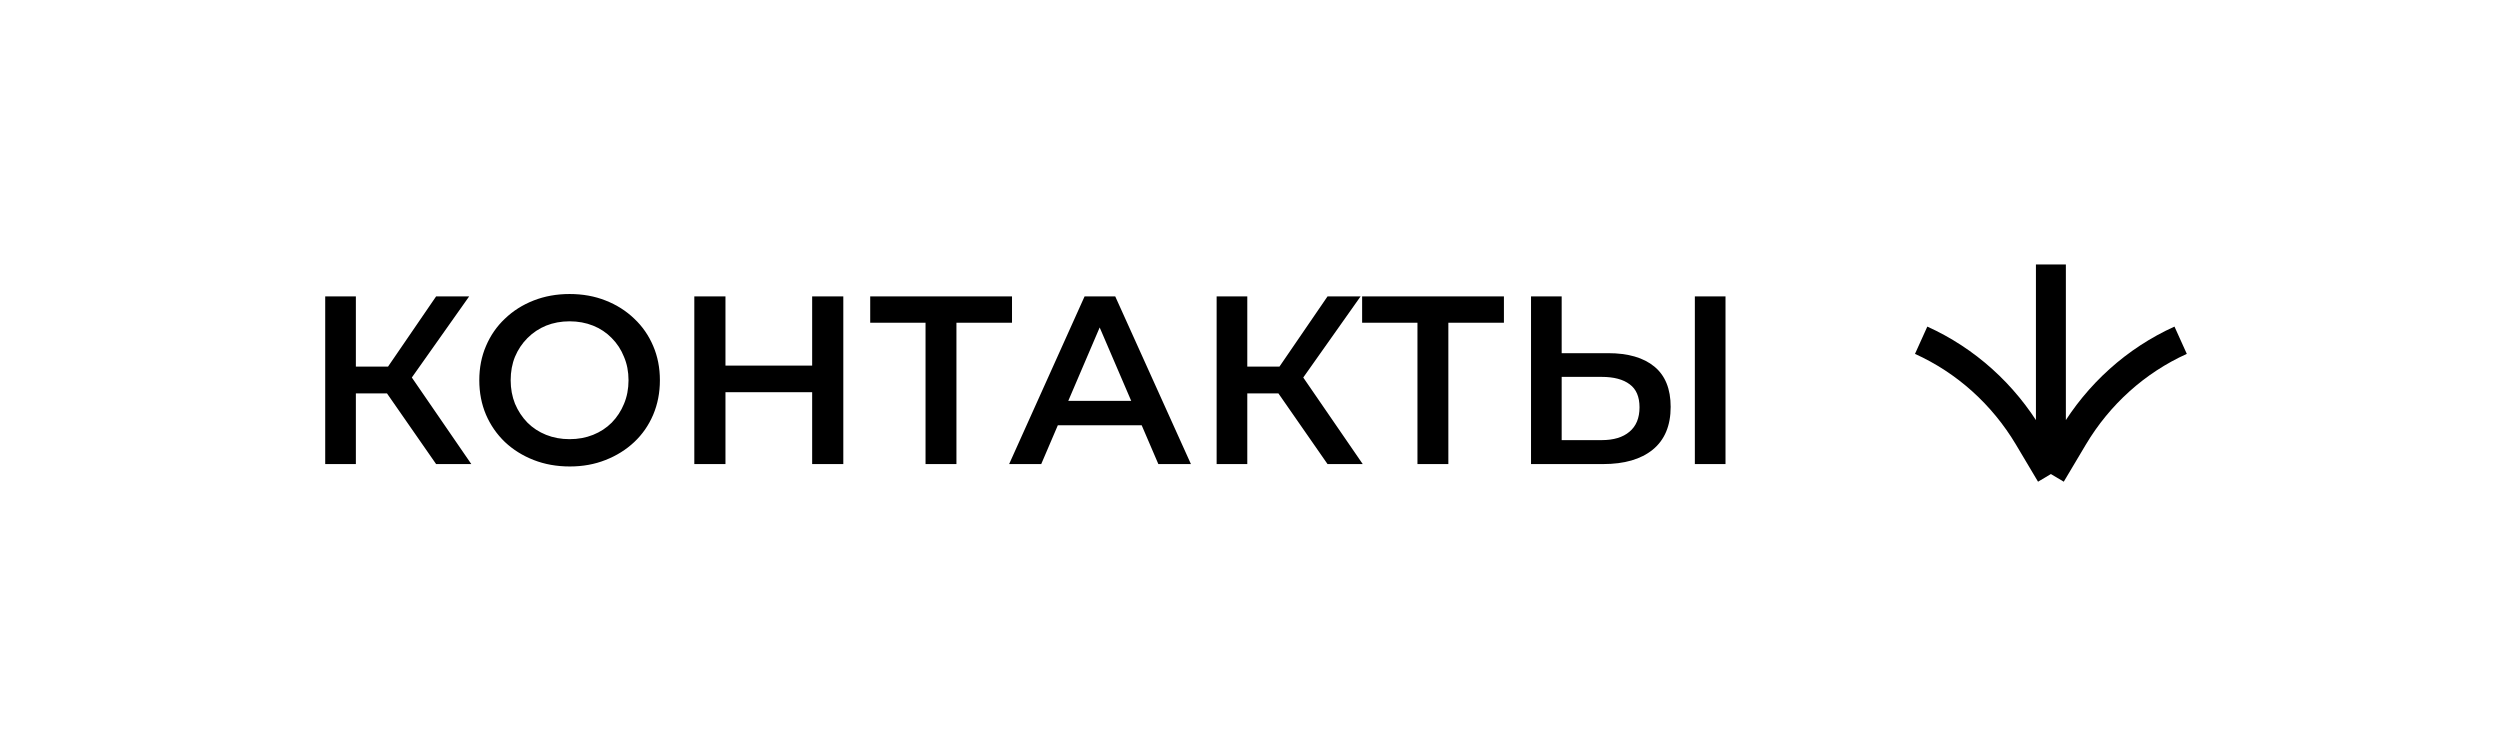 <?xml version="1.0" encoding="UTF-8"?> <svg xmlns="http://www.w3.org/2000/svg" width="167" height="50" viewBox="0 0 167 50" fill="none"><path d="M29.132 31L25.34 25.544L27.02 24.504L31.484 31H29.132ZM21.724 31V19.8H23.772V31H21.724ZM23.148 26.28V24.488H26.924V26.28H23.148ZM27.212 25.64L25.308 25.384L29.132 19.8H31.34L27.212 25.64ZM38.065 31.16C37.19 31.16 36.385 31.016 35.649 30.728C34.913 30.44 34.273 30.04 33.729 29.528C33.185 29.005 32.764 28.397 32.465 27.704C32.166 27 32.017 26.232 32.017 25.4C32.017 24.568 32.166 23.805 32.465 23.112C32.764 22.408 33.185 21.8 33.729 21.288C34.273 20.765 34.913 20.36 35.649 20.072C36.385 19.784 37.185 19.64 38.049 19.64C38.923 19.64 39.724 19.784 40.449 20.072C41.185 20.36 41.825 20.765 42.369 21.288C42.913 21.8 43.334 22.408 43.633 23.112C43.931 23.805 44.081 24.568 44.081 25.4C44.081 26.232 43.931 27 43.633 27.704C43.334 28.408 42.913 29.016 42.369 29.528C41.825 30.04 41.185 30.44 40.449 30.728C39.724 31.016 38.929 31.16 38.065 31.16ZM38.049 29.336C38.614 29.336 39.137 29.24 39.617 29.048C40.097 28.856 40.513 28.584 40.865 28.232C41.217 27.869 41.489 27.453 41.681 26.984C41.883 26.504 41.985 25.976 41.985 25.4C41.985 24.824 41.883 24.301 41.681 23.832C41.489 23.352 41.217 22.936 40.865 22.584C40.513 22.221 40.097 21.944 39.617 21.752C39.137 21.56 38.614 21.464 38.049 21.464C37.483 21.464 36.961 21.56 36.481 21.752C36.011 21.944 35.596 22.221 35.233 22.584C34.881 22.936 34.603 23.352 34.401 23.832C34.209 24.301 34.113 24.824 34.113 25.4C34.113 25.965 34.209 26.488 34.401 26.968C34.603 27.448 34.881 27.869 35.233 28.232C35.585 28.584 36.001 28.856 36.481 29.048C36.961 29.24 37.483 29.336 38.049 29.336ZM54.252 19.8H56.333V31H54.252V19.8ZM48.461 31H46.38V19.8H48.461V31ZM54.413 26.2H48.285V24.424H54.413V26.2ZM61.826 31V21.048L62.322 21.56H58.13V19.8H67.602V21.56H63.41L63.89 21.048V31H61.826ZM67.41 31L72.45 19.8H74.498L79.554 31H77.378L73.042 20.904H73.874L69.554 31H67.41ZM69.73 28.408L70.29 26.776H76.338L76.898 28.408H69.73ZM88.679 31L84.887 25.544L86.567 24.504L91.031 31H88.679ZM81.271 31V19.8H83.319V31H81.271ZM82.695 26.28V24.488H86.471V26.28H82.695ZM86.759 25.64L84.855 25.384L88.679 19.8H90.887L86.759 25.64ZM94.686 31V21.048L95.182 21.56H90.99V19.8H100.462V21.56H96.27L96.75 21.048V31H94.686ZM107.424 23.592C108.757 23.592 109.786 23.891 110.512 24.488C111.237 25.085 111.6 25.981 111.6 27.176C111.6 28.435 111.2 29.389 110.4 30.04C109.61 30.68 108.506 31 107.088 31H102.272V19.8H104.32V23.592H107.424ZM106.992 29.4C107.792 29.4 108.41 29.213 108.848 28.84C109.296 28.467 109.52 27.923 109.52 27.208C109.52 26.504 109.301 25.992 108.864 25.672C108.426 25.341 107.802 25.176 106.992 25.176H104.32V29.4H106.992ZM113.216 31V19.8H115.264V31H113.216Z" fill="black"></path><path d="M137 31.666L138.472 29.192C140.175 26.331 142.685 24.075 145.667 22.728M137 31.666L135.528 29.192C133.825 26.331 131.315 24.075 128.333 22.728M137 31.666V17.666" stroke="black" stroke-width="2"></path></svg> 